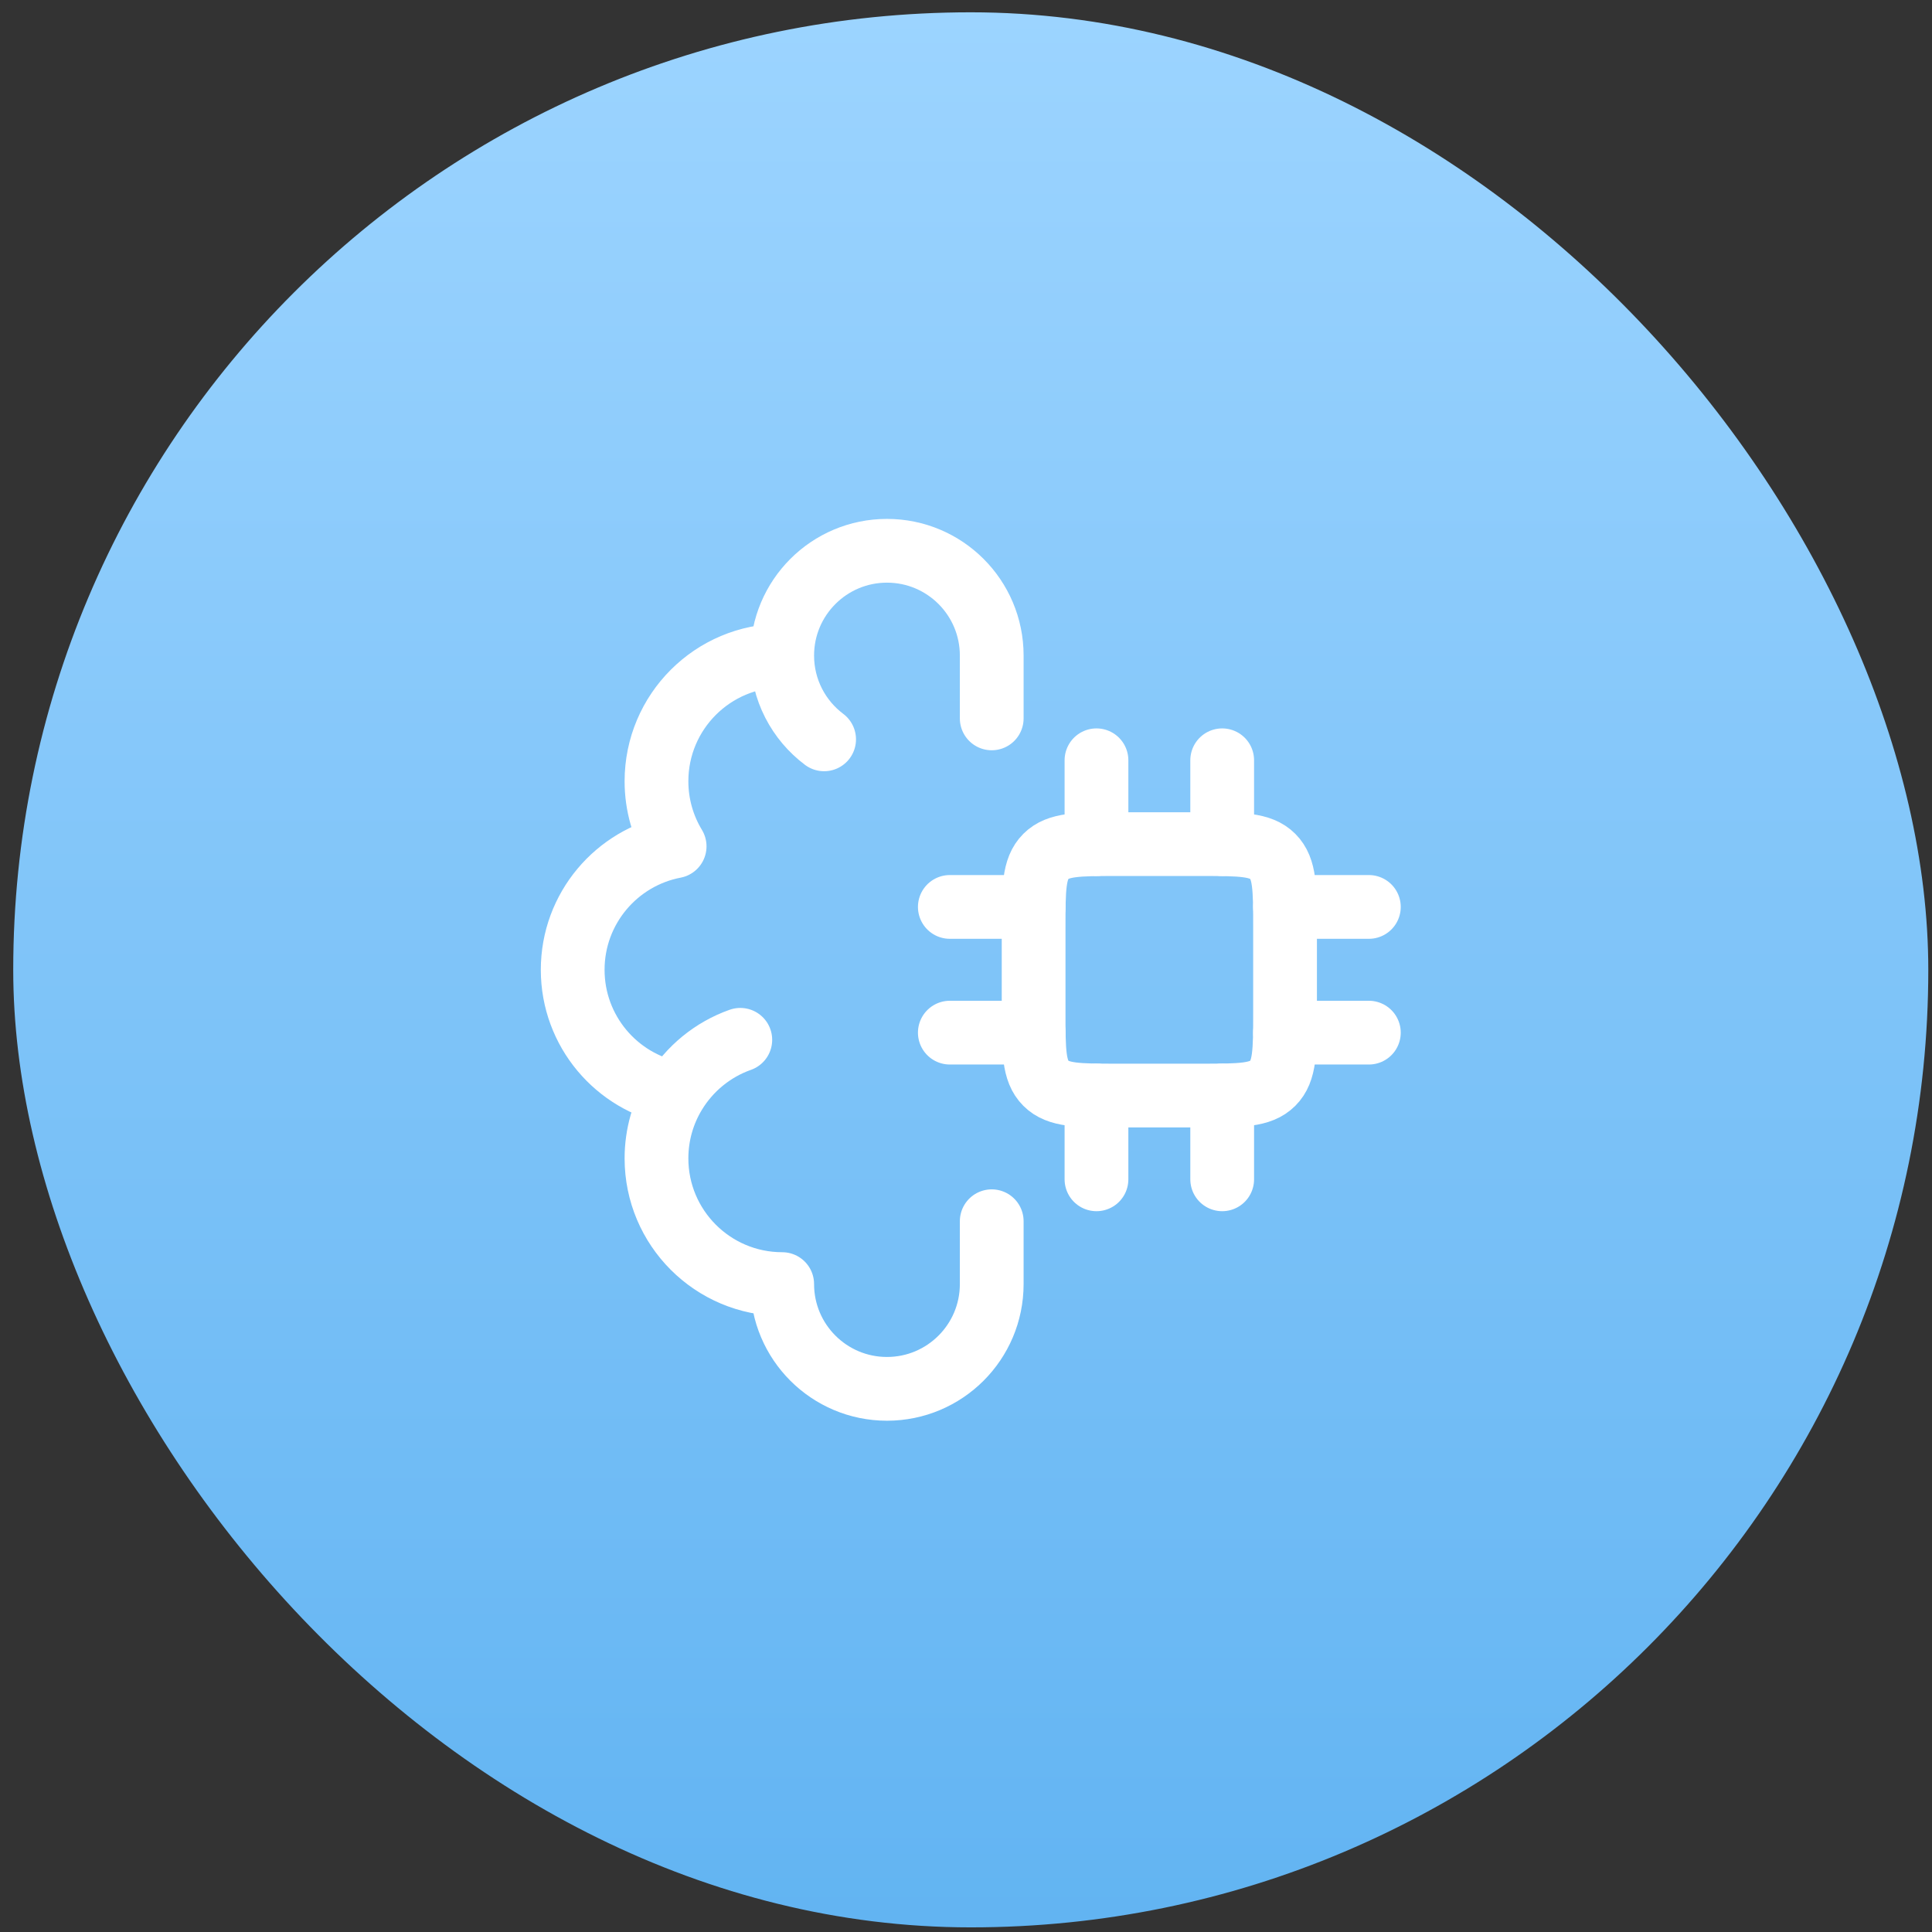 <svg width="73" height="73" viewBox="0 0 73 73" fill="none" xmlns="http://www.w3.org/2000/svg">
<rect x="0" y="0" width="73" height="73" fill="#333333" stroke="none"/>
<rect x="0.5" y="0.465" width="72.36" height="72.36" rx="36.18" fill="url(#paint0_linear_792_11349)"/>
<path d="M29.555 24.769C26.932 24.769 24.805 26.895 24.805 29.519C24.805 30.419 25.056 31.261 25.491 31.979C23.297 32.398 21.639 34.327 21.639 36.644C21.639 38.96 23.297 40.889 25.491 41.309M29.555 24.769C29.555 22.583 31.328 20.811 33.514 20.811C35.7 20.811 37.472 22.583 37.472 24.769V27.144M29.555 24.769C29.555 26.064 30.177 27.214 31.139 27.936M25.491 41.309C25.056 42.027 24.805 42.868 24.805 43.769C24.805 46.392 26.932 48.519 29.555 48.519C29.555 50.705 31.328 52.477 33.514 52.477C35.7 52.477 37.472 50.705 37.472 48.519V46.144M25.491 41.309C26.055 40.379 26.93 39.657 27.972 39.289" stroke="white" stroke-width="2.409" stroke-linecap="round" stroke-linejoin="round"/>
<path d="M45.388 31.895H42.221C40.729 31.895 39.982 31.895 39.518 32.358C39.055 32.822 39.055 33.568 39.055 35.061V38.228C39.055 39.721 39.055 40.467 39.518 40.931C39.982 41.395 40.729 41.395 42.221 41.395H45.388C46.881 41.395 47.627 41.395 48.091 40.931C48.555 40.467 48.555 39.721 48.555 38.228V35.061C48.555 33.568 48.555 32.822 48.091 32.358C47.627 31.895 46.881 31.895 45.388 31.895Z" stroke="white" stroke-width="2.409" stroke-linecap="round" stroke-linejoin="round"/>
<path d="M41.43 41.393V44.56M46.18 41.393V44.56M41.43 28.727V31.893M46.18 28.727V31.893M39.055 34.268H35.889M39.055 39.018H35.889M51.722 34.268H48.555M51.722 39.018H48.555" stroke="white" stroke-width="2.409" stroke-linecap="round" stroke-linejoin="round"/>
<defs>
<linearGradient id="paint0_linear_792_11349" x1="36.68" y1="0.465" x2="36.68" y2="72.825" gradientUnits="userSpaceOnUse">
<stop stop-color="#9CD4FF"/>
<stop offset="1" stop-color="#62B4F2"/>
</linearGradient>
</defs>
</svg>

